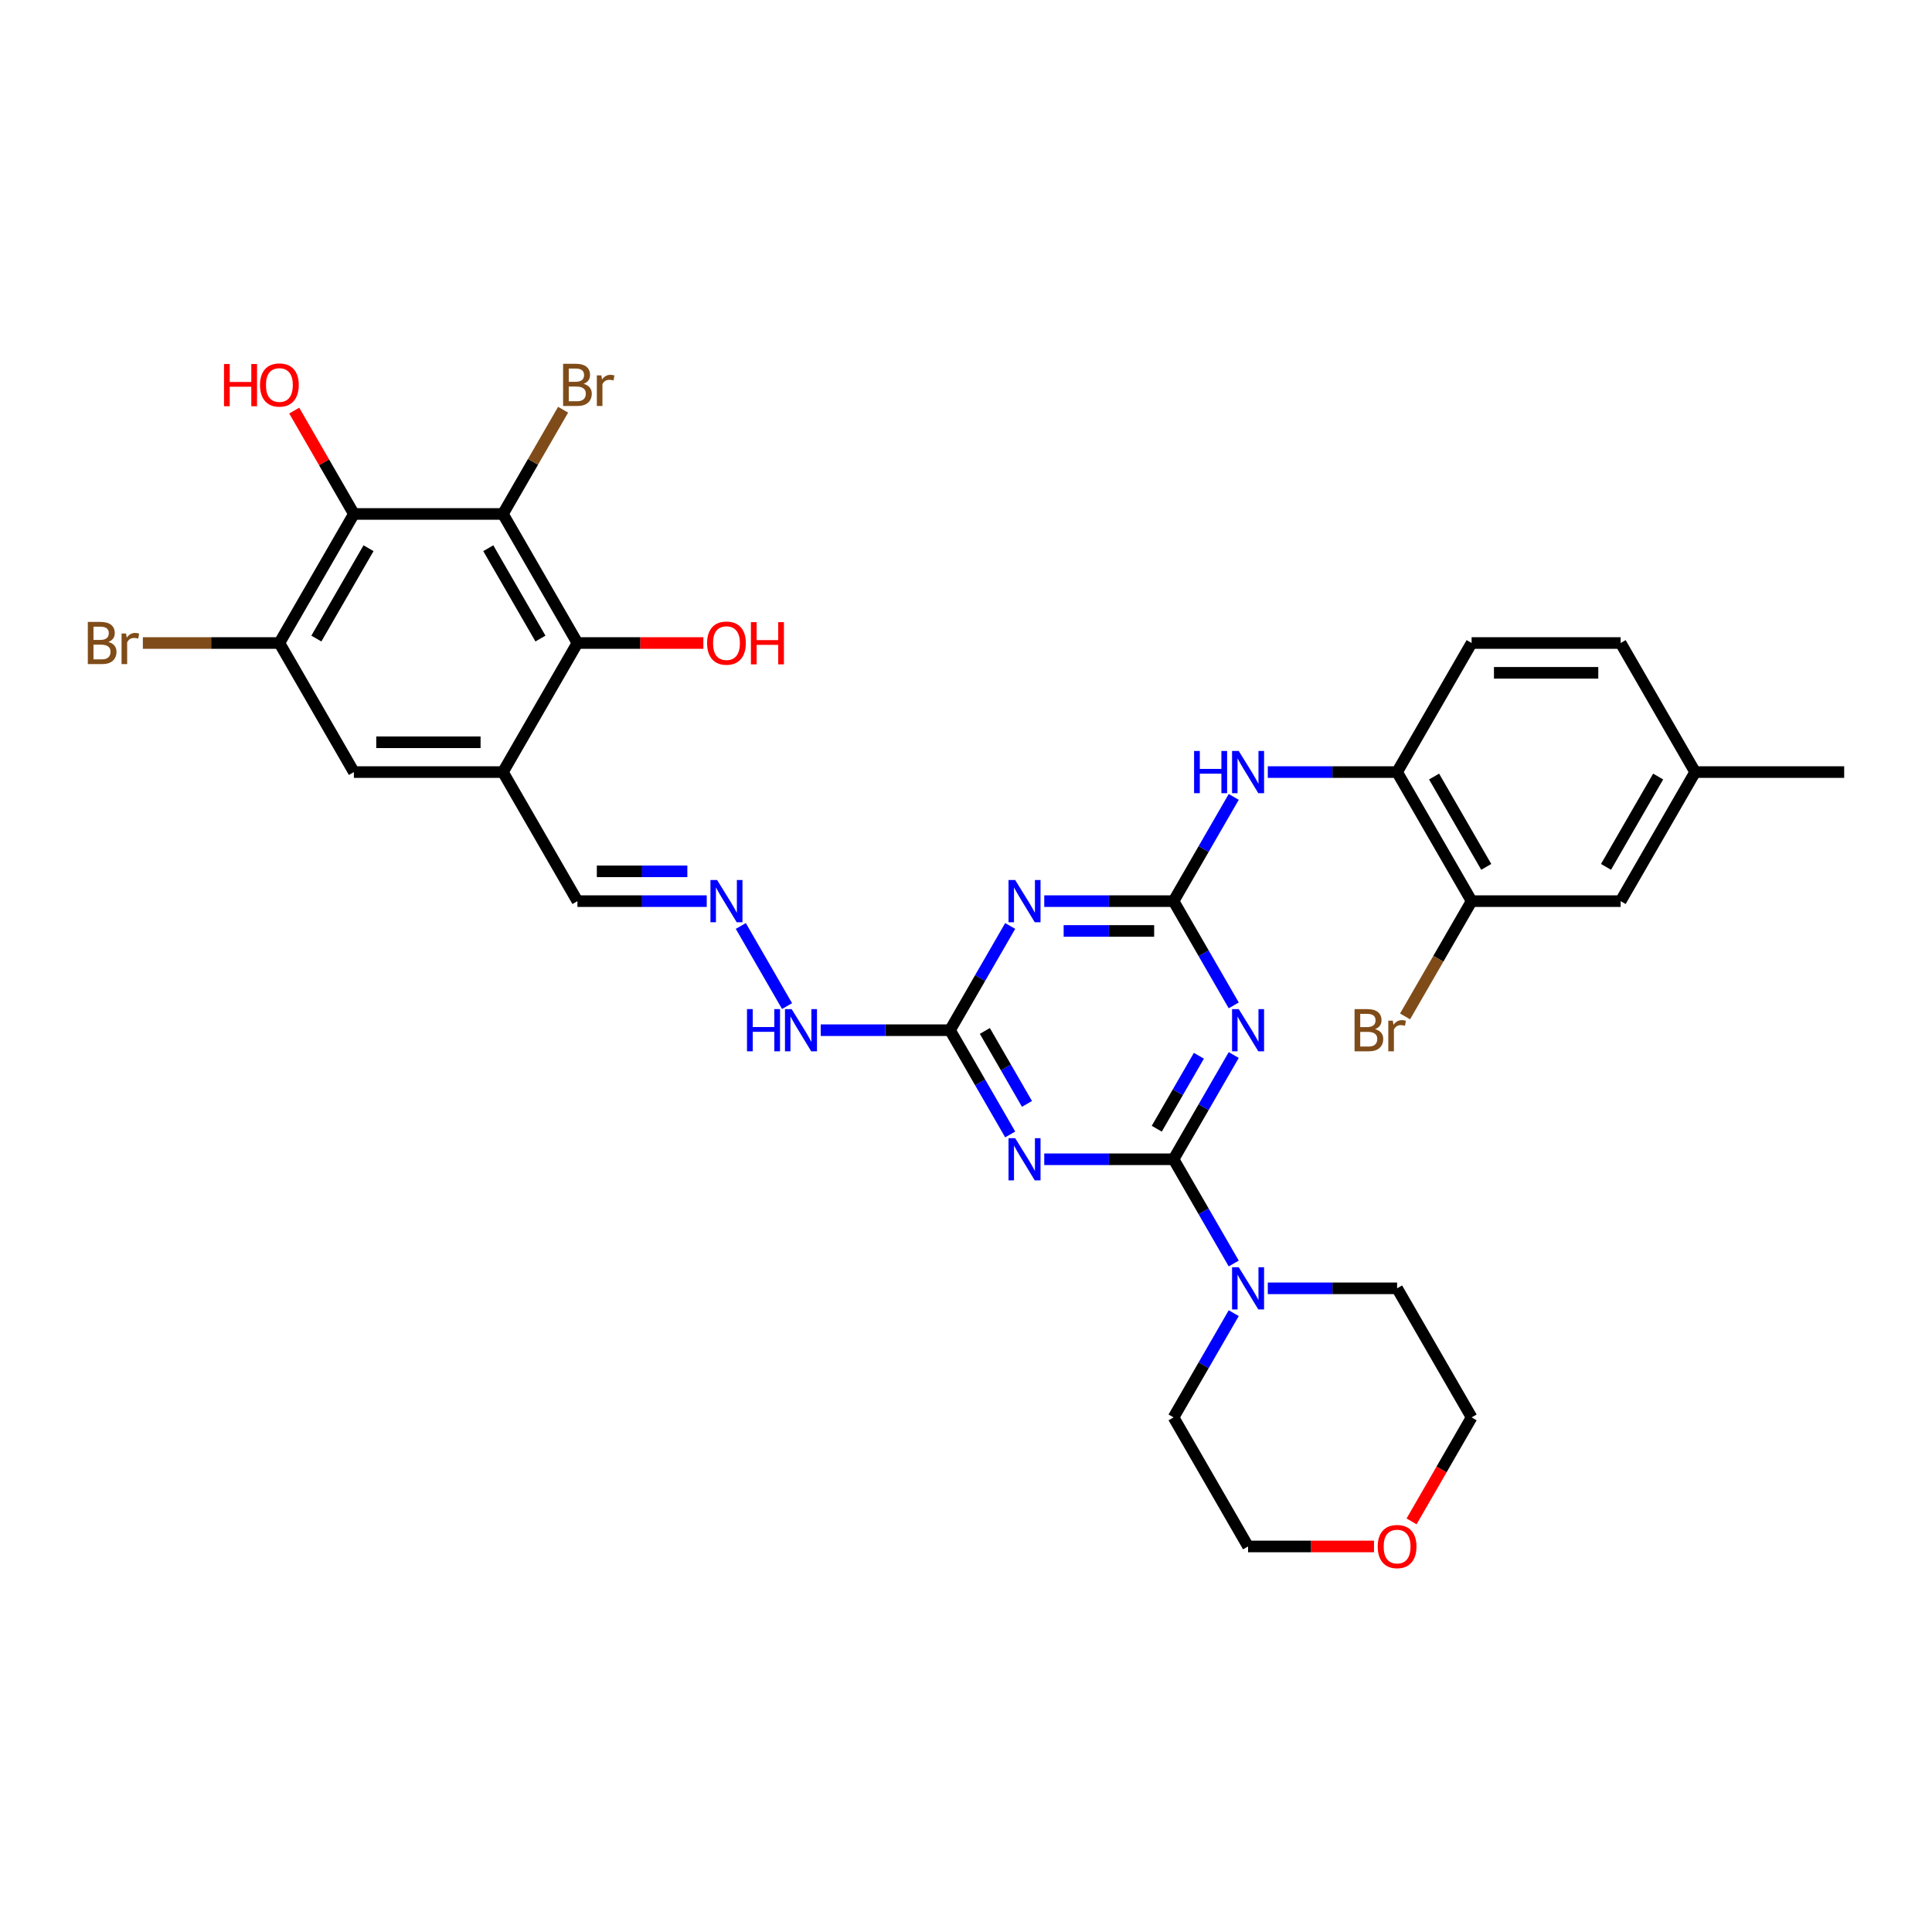 <?xml version='1.0' encoding='iso-8859-1'?>
<svg version='1.1' baseProfile='full'
              xmlns='http://www.w3.org/2000/svg'
                      xmlns:rdkit='http://www.rdkit.org/xml'
                      xmlns:xlink='http://www.w3.org/1999/xlink'
                  xml:space='preserve'
width='1000px' height='1000px' viewBox='0 0 1000 1000'>
<!-- END OF HEADER -->
<rect style='opacity:1.0;fill:#FFFFFF;stroke:none' width='1000' height='1000' x='0' y='0'> </rect>
<path class='bond-0' d='M 607.429,600.034 L 623.003,573.058' style='fill:none;fill-rule:evenodd;stroke:#000000;stroke-width:6px;stroke-linecap:butt;stroke-linejoin:miter;stroke-opacity:1' />
<path class='bond-0' d='M 623.003,573.058 L 638.578,546.083' style='fill:none;fill-rule:evenodd;stroke:#0000FF;stroke-width:6px;stroke-linecap:butt;stroke-linejoin:miter;stroke-opacity:1' />
<path class='bond-0' d='M 598.741,584.228 L 609.643,565.345' style='fill:none;fill-rule:evenodd;stroke:#000000;stroke-width:6px;stroke-linecap:butt;stroke-linejoin:miter;stroke-opacity:1' />
<path class='bond-0' d='M 609.643,565.345 L 620.545,546.462' style='fill:none;fill-rule:evenodd;stroke:#0000FF;stroke-width:6px;stroke-linecap:butt;stroke-linejoin:miter;stroke-opacity:1' />
<path class='bond-1' d='M 607.429,600.034 L 573.967,600.034' style='fill:none;fill-rule:evenodd;stroke:#000000;stroke-width:6px;stroke-linecap:butt;stroke-linejoin:miter;stroke-opacity:1' />
<path class='bond-1' d='M 573.967,600.034 L 540.505,600.034' style='fill:none;fill-rule:evenodd;stroke:#0000FF;stroke-width:6px;stroke-linecap:butt;stroke-linejoin:miter;stroke-opacity:1' />
<path class='bond-9' d='M 607.429,600.034 L 623.003,627.01' style='fill:none;fill-rule:evenodd;stroke:#000000;stroke-width:6px;stroke-linecap:butt;stroke-linejoin:miter;stroke-opacity:1' />
<path class='bond-9' d='M 623.003,627.01 L 638.578,653.986' style='fill:none;fill-rule:evenodd;stroke:#0000FF;stroke-width:6px;stroke-linecap:butt;stroke-linejoin:miter;stroke-opacity:1' />
<path class='bond-2' d='M 638.578,520.381 L 623.003,493.405' style='fill:none;fill-rule:evenodd;stroke:#0000FF;stroke-width:6px;stroke-linecap:butt;stroke-linejoin:miter;stroke-opacity:1' />
<path class='bond-2' d='M 623.003,493.405 L 607.429,466.429' style='fill:none;fill-rule:evenodd;stroke:#000000;stroke-width:6px;stroke-linecap:butt;stroke-linejoin:miter;stroke-opacity:1' />
<path class='bond-5' d='M 522.872,587.183 L 507.298,560.207' style='fill:none;fill-rule:evenodd;stroke:#0000FF;stroke-width:6px;stroke-linecap:butt;stroke-linejoin:miter;stroke-opacity:1' />
<path class='bond-5' d='M 507.298,560.207 L 491.723,533.232' style='fill:none;fill-rule:evenodd;stroke:#000000;stroke-width:6px;stroke-linecap:butt;stroke-linejoin:miter;stroke-opacity:1' />
<path class='bond-5' d='M 531.56,571.377 L 520.658,552.494' style='fill:none;fill-rule:evenodd;stroke:#0000FF;stroke-width:6px;stroke-linecap:butt;stroke-linejoin:miter;stroke-opacity:1' />
<path class='bond-5' d='M 520.658,552.494 L 509.756,533.611' style='fill:none;fill-rule:evenodd;stroke:#000000;stroke-width:6px;stroke-linecap:butt;stroke-linejoin:miter;stroke-opacity:1' />
<path class='bond-11' d='M 607.429,466.429 L 623.003,439.453' style='fill:none;fill-rule:evenodd;stroke:#000000;stroke-width:6px;stroke-linecap:butt;stroke-linejoin:miter;stroke-opacity:1' />
<path class='bond-11' d='M 623.003,439.453 L 638.578,412.477' style='fill:none;fill-rule:evenodd;stroke:#0000FF;stroke-width:6px;stroke-linecap:butt;stroke-linejoin:miter;stroke-opacity:1' />
<path class='bond-34' d='M 607.429,466.429 L 573.967,466.429' style='fill:none;fill-rule:evenodd;stroke:#000000;stroke-width:6px;stroke-linecap:butt;stroke-linejoin:miter;stroke-opacity:1' />
<path class='bond-34' d='M 573.967,466.429 L 540.505,466.429' style='fill:none;fill-rule:evenodd;stroke:#0000FF;stroke-width:6px;stroke-linecap:butt;stroke-linejoin:miter;stroke-opacity:1' />
<path class='bond-34' d='M 597.39,481.856 L 573.967,481.856' style='fill:none;fill-rule:evenodd;stroke:#000000;stroke-width:6px;stroke-linecap:butt;stroke-linejoin:miter;stroke-opacity:1' />
<path class='bond-34' d='M 573.967,481.856 L 550.543,481.856' style='fill:none;fill-rule:evenodd;stroke:#0000FF;stroke-width:6px;stroke-linecap:butt;stroke-linejoin:miter;stroke-opacity:1' />
<path class='bond-3' d='M 522.872,479.28 L 507.298,506.256' style='fill:none;fill-rule:evenodd;stroke:#0000FF;stroke-width:6px;stroke-linecap:butt;stroke-linejoin:miter;stroke-opacity:1' />
<path class='bond-3' d='M 507.298,506.256 L 491.723,533.232' style='fill:none;fill-rule:evenodd;stroke:#000000;stroke-width:6px;stroke-linecap:butt;stroke-linejoin:miter;stroke-opacity:1' />
<path class='bond-4' d='M 260.312,266.021 L 298.881,332.824' style='fill:none;fill-rule:evenodd;stroke:#000000;stroke-width:6px;stroke-linecap:butt;stroke-linejoin:miter;stroke-opacity:1' />
<path class='bond-4' d='M 252.737,283.755 L 279.735,330.517' style='fill:none;fill-rule:evenodd;stroke:#000000;stroke-width:6px;stroke-linecap:butt;stroke-linejoin:miter;stroke-opacity:1' />
<path class='bond-19' d='M 260.312,266.021 L 275.887,239.045' style='fill:none;fill-rule:evenodd;stroke:#000000;stroke-width:6px;stroke-linecap:butt;stroke-linejoin:miter;stroke-opacity:1' />
<path class='bond-19' d='M 275.887,239.045 L 291.461,212.069' style='fill:none;fill-rule:evenodd;stroke:#7F4C19;stroke-width:6px;stroke-linecap:butt;stroke-linejoin:miter;stroke-opacity:1' />
<path class='bond-36' d='M 260.312,266.021 L 183.175,266.021' style='fill:none;fill-rule:evenodd;stroke:#000000;stroke-width:6px;stroke-linecap:butt;stroke-linejoin:miter;stroke-opacity:1' />
<path class='bond-16' d='M 491.723,533.232 L 458.261,533.232' style='fill:none;fill-rule:evenodd;stroke:#000000;stroke-width:6px;stroke-linecap:butt;stroke-linejoin:miter;stroke-opacity:1' />
<path class='bond-16' d='M 458.261,533.232 L 424.799,533.232' style='fill:none;fill-rule:evenodd;stroke:#0000FF;stroke-width:6px;stroke-linecap:butt;stroke-linejoin:miter;stroke-opacity:1' />
<path class='bond-6' d='M 183.175,266.021 L 144.607,332.824' style='fill:none;fill-rule:evenodd;stroke:#000000;stroke-width:6px;stroke-linecap:butt;stroke-linejoin:miter;stroke-opacity:1' />
<path class='bond-6' d='M 190.75,283.755 L 163.752,330.517' style='fill:none;fill-rule:evenodd;stroke:#000000;stroke-width:6px;stroke-linecap:butt;stroke-linejoin:miter;stroke-opacity:1' />
<path class='bond-22' d='M 183.175,266.021 L 167.734,239.277' style='fill:none;fill-rule:evenodd;stroke:#000000;stroke-width:6px;stroke-linecap:butt;stroke-linejoin:miter;stroke-opacity:1' />
<path class='bond-22' d='M 167.734,239.277 L 152.293,212.532' style='fill:none;fill-rule:evenodd;stroke:#FF0000;stroke-width:6px;stroke-linecap:butt;stroke-linejoin:miter;stroke-opacity:1' />
<path class='bond-7' d='M 298.881,332.824 L 260.312,399.626' style='fill:none;fill-rule:evenodd;stroke:#000000;stroke-width:6px;stroke-linecap:butt;stroke-linejoin:miter;stroke-opacity:1' />
<path class='bond-24' d='M 298.881,332.824 L 331.471,332.824' style='fill:none;fill-rule:evenodd;stroke:#000000;stroke-width:6px;stroke-linecap:butt;stroke-linejoin:miter;stroke-opacity:1' />
<path class='bond-24' d='M 331.471,332.824 L 364.061,332.824' style='fill:none;fill-rule:evenodd;stroke:#FF0000;stroke-width:6px;stroke-linecap:butt;stroke-linejoin:miter;stroke-opacity:1' />
<path class='bond-8' d='M 260.312,399.626 L 298.881,466.429' style='fill:none;fill-rule:evenodd;stroke:#000000;stroke-width:6px;stroke-linecap:butt;stroke-linejoin:miter;stroke-opacity:1' />
<path class='bond-12' d='M 260.312,399.626 L 183.175,399.626' style='fill:none;fill-rule:evenodd;stroke:#000000;stroke-width:6px;stroke-linecap:butt;stroke-linejoin:miter;stroke-opacity:1' />
<path class='bond-12' d='M 248.742,384.199 L 194.746,384.199' style='fill:none;fill-rule:evenodd;stroke:#000000;stroke-width:6px;stroke-linecap:butt;stroke-linejoin:miter;stroke-opacity:1' />
<path class='bond-28' d='M 656.21,666.837 L 689.672,666.837' style='fill:none;fill-rule:evenodd;stroke:#0000FF;stroke-width:6px;stroke-linecap:butt;stroke-linejoin:miter;stroke-opacity:1' />
<path class='bond-28' d='M 689.672,666.837 L 723.134,666.837' style='fill:none;fill-rule:evenodd;stroke:#000000;stroke-width:6px;stroke-linecap:butt;stroke-linejoin:miter;stroke-opacity:1' />
<path class='bond-29' d='M 638.578,679.688 L 623.003,706.664' style='fill:none;fill-rule:evenodd;stroke:#0000FF;stroke-width:6px;stroke-linecap:butt;stroke-linejoin:miter;stroke-opacity:1' />
<path class='bond-29' d='M 623.003,706.664 L 607.429,733.64' style='fill:none;fill-rule:evenodd;stroke:#000000;stroke-width:6px;stroke-linecap:butt;stroke-linejoin:miter;stroke-opacity:1' />
<path class='bond-10' d='M 144.607,332.824 L 183.175,399.626' style='fill:none;fill-rule:evenodd;stroke:#000000;stroke-width:6px;stroke-linecap:butt;stroke-linejoin:miter;stroke-opacity:1' />
<path class='bond-23' d='M 144.607,332.824 L 109.278,332.824' style='fill:none;fill-rule:evenodd;stroke:#000000;stroke-width:6px;stroke-linecap:butt;stroke-linejoin:miter;stroke-opacity:1' />
<path class='bond-23' d='M 109.278,332.824 L 73.949,332.824' style='fill:none;fill-rule:evenodd;stroke:#7F4C19;stroke-width:6px;stroke-linecap:butt;stroke-linejoin:miter;stroke-opacity:1' />
<path class='bond-13' d='M 656.21,399.626 L 689.672,399.626' style='fill:none;fill-rule:evenodd;stroke:#0000FF;stroke-width:6px;stroke-linecap:butt;stroke-linejoin:miter;stroke-opacity:1' />
<path class='bond-13' d='M 689.672,399.626 L 723.134,399.626' style='fill:none;fill-rule:evenodd;stroke:#000000;stroke-width:6px;stroke-linecap:butt;stroke-linejoin:miter;stroke-opacity:1' />
<path class='bond-14' d='M 723.134,399.626 L 761.703,466.429' style='fill:none;fill-rule:evenodd;stroke:#000000;stroke-width:6px;stroke-linecap:butt;stroke-linejoin:miter;stroke-opacity:1' />
<path class='bond-14' d='M 742.28,401.933 L 769.278,448.695' style='fill:none;fill-rule:evenodd;stroke:#000000;stroke-width:6px;stroke-linecap:butt;stroke-linejoin:miter;stroke-opacity:1' />
<path class='bond-20' d='M 723.134,399.626 L 761.703,332.824' style='fill:none;fill-rule:evenodd;stroke:#000000;stroke-width:6px;stroke-linecap:butt;stroke-linejoin:miter;stroke-opacity:1' />
<path class='bond-18' d='M 761.703,466.429 L 838.84,466.429' style='fill:none;fill-rule:evenodd;stroke:#000000;stroke-width:6px;stroke-linecap:butt;stroke-linejoin:miter;stroke-opacity:1' />
<path class='bond-25' d='M 761.703,466.429 L 744.481,496.259' style='fill:none;fill-rule:evenodd;stroke:#000000;stroke-width:6px;stroke-linecap:butt;stroke-linejoin:miter;stroke-opacity:1' />
<path class='bond-25' d='M 744.481,496.259 L 727.258,526.089' style='fill:none;fill-rule:evenodd;stroke:#7F4C19;stroke-width:6px;stroke-linecap:butt;stroke-linejoin:miter;stroke-opacity:1' />
<path class='bond-15' d='M 383.437,479.28 L 407.381,520.752' style='fill:none;fill-rule:evenodd;stroke:#0000FF;stroke-width:6px;stroke-linecap:butt;stroke-linejoin:miter;stroke-opacity:1' />
<path class='bond-17' d='M 365.805,466.429 L 332.343,466.429' style='fill:none;fill-rule:evenodd;stroke:#0000FF;stroke-width:6px;stroke-linecap:butt;stroke-linejoin:miter;stroke-opacity:1' />
<path class='bond-17' d='M 332.343,466.429 L 298.881,466.429' style='fill:none;fill-rule:evenodd;stroke:#000000;stroke-width:6px;stroke-linecap:butt;stroke-linejoin:miter;stroke-opacity:1' />
<path class='bond-17' d='M 355.766,451.002 L 332.343,451.002' style='fill:none;fill-rule:evenodd;stroke:#0000FF;stroke-width:6px;stroke-linecap:butt;stroke-linejoin:miter;stroke-opacity:1' />
<path class='bond-17' d='M 332.343,451.002 L 308.919,451.002' style='fill:none;fill-rule:evenodd;stroke:#000000;stroke-width:6px;stroke-linecap:butt;stroke-linejoin:miter;stroke-opacity:1' />
<path class='bond-35' d='M 838.84,466.429 L 877.408,399.626' style='fill:none;fill-rule:evenodd;stroke:#000000;stroke-width:6px;stroke-linecap:butt;stroke-linejoin:miter;stroke-opacity:1' />
<path class='bond-35' d='M 831.265,448.695 L 858.263,401.933' style='fill:none;fill-rule:evenodd;stroke:#000000;stroke-width:6px;stroke-linecap:butt;stroke-linejoin:miter;stroke-opacity:1' />
<path class='bond-27' d='M 761.703,332.824 L 838.84,332.824' style='fill:none;fill-rule:evenodd;stroke:#000000;stroke-width:6px;stroke-linecap:butt;stroke-linejoin:miter;stroke-opacity:1' />
<path class='bond-27' d='M 773.273,348.251 L 827.269,348.251' style='fill:none;fill-rule:evenodd;stroke:#000000;stroke-width:6px;stroke-linecap:butt;stroke-linejoin:miter;stroke-opacity:1' />
<path class='bond-21' d='M 711.178,800.442 L 678.588,800.442' style='fill:none;fill-rule:evenodd;stroke:#FF0000;stroke-width:6px;stroke-linecap:butt;stroke-linejoin:miter;stroke-opacity:1' />
<path class='bond-21' d='M 678.588,800.442 L 645.997,800.442' style='fill:none;fill-rule:evenodd;stroke:#000000;stroke-width:6px;stroke-linecap:butt;stroke-linejoin:miter;stroke-opacity:1' />
<path class='bond-33' d='M 730.625,787.468 L 746.164,760.554' style='fill:none;fill-rule:evenodd;stroke:#FF0000;stroke-width:6px;stroke-linecap:butt;stroke-linejoin:miter;stroke-opacity:1' />
<path class='bond-33' d='M 746.164,760.554 L 761.703,733.64' style='fill:none;fill-rule:evenodd;stroke:#000000;stroke-width:6px;stroke-linecap:butt;stroke-linejoin:miter;stroke-opacity:1' />
<path class='bond-26' d='M 877.408,399.626 L 838.84,332.824' style='fill:none;fill-rule:evenodd;stroke:#000000;stroke-width:6px;stroke-linecap:butt;stroke-linejoin:miter;stroke-opacity:1' />
<path class='bond-32' d='M 877.408,399.626 L 954.545,399.626' style='fill:none;fill-rule:evenodd;stroke:#000000;stroke-width:6px;stroke-linecap:butt;stroke-linejoin:miter;stroke-opacity:1' />
<path class='bond-30' d='M 723.134,666.837 L 761.703,733.64' style='fill:none;fill-rule:evenodd;stroke:#000000;stroke-width:6px;stroke-linecap:butt;stroke-linejoin:miter;stroke-opacity:1' />
<path class='bond-31' d='M 607.429,733.64 L 645.997,800.442' style='fill:none;fill-rule:evenodd;stroke:#000000;stroke-width:6px;stroke-linecap:butt;stroke-linejoin:miter;stroke-opacity:1' />
<path  class='atom-1' d='M 641.169 522.309
L 648.327 533.88
Q 649.036 535.021, 650.178 537.088
Q 651.32 539.156, 651.381 539.279
L 651.381 522.309
L 654.282 522.309
L 654.282 544.154
L 651.289 544.154
L 643.606 531.504
Q 642.711 530.023, 641.755 528.326
Q 640.829 526.629, 640.551 526.104
L 640.551 544.154
L 637.713 544.154
L 637.713 522.309
L 641.169 522.309
' fill='#0000FF'/>
<path  class='atom-2' d='M 525.463 589.112
L 532.621 600.682
Q 533.331 601.824, 534.473 603.891
Q 535.614 605.958, 535.676 606.082
L 535.676 589.112
L 538.576 589.112
L 538.576 610.957
L 535.583 610.957
L 527.9 598.306
Q 527.006 596.825, 526.049 595.128
Q 525.124 593.431, 524.846 592.907
L 524.846 610.957
L 522.007 610.957
L 522.007 589.112
L 525.463 589.112
' fill='#0000FF'/>
<path  class='atom-4' d='M 525.463 455.506
L 532.621 467.077
Q 533.331 468.219, 534.473 470.286
Q 535.614 472.353, 535.676 472.477
L 535.676 455.506
L 538.576 455.506
L 538.576 477.352
L 535.583 477.352
L 527.9 464.701
Q 527.006 463.22, 526.049 461.523
Q 525.124 459.826, 524.846 459.302
L 524.846 477.352
L 522.007 477.352
L 522.007 455.506
L 525.463 455.506
' fill='#0000FF'/>
<path  class='atom-10' d='M 641.169 655.914
L 648.327 667.485
Q 649.036 668.626, 650.178 670.694
Q 651.32 672.761, 651.381 672.884
L 651.381 655.914
L 654.282 655.914
L 654.282 677.76
L 651.289 677.76
L 643.606 665.109
Q 642.711 663.628, 641.755 661.931
Q 640.829 660.234, 640.551 659.709
L 640.551 677.76
L 637.713 677.76
L 637.713 655.914
L 641.169 655.914
' fill='#0000FF'/>
<path  class='atom-12' d='M 618.058 388.704
L 621.02 388.704
L 621.02 397.991
L 632.19 397.991
L 632.19 388.704
L 635.152 388.704
L 635.152 410.549
L 632.19 410.549
L 632.19 400.459
L 621.02 400.459
L 621.02 410.549
L 618.058 410.549
L 618.058 388.704
' fill='#0000FF'/>
<path  class='atom-12' d='M 641.169 388.704
L 648.327 400.274
Q 649.036 401.416, 650.178 403.483
Q 651.32 405.55, 651.381 405.674
L 651.381 388.704
L 654.282 388.704
L 654.282 410.549
L 651.289 410.549
L 643.606 397.898
Q 642.711 396.417, 641.755 394.72
Q 640.829 393.023, 640.551 392.499
L 640.551 410.549
L 637.713 410.549
L 637.713 388.704
L 641.169 388.704
' fill='#0000FF'/>
<path  class='atom-16' d='M 371.189 455.506
L 378.347 467.077
Q 379.057 468.219, 380.198 470.286
Q 381.34 472.353, 381.402 472.477
L 381.402 455.506
L 384.302 455.506
L 384.302 477.352
L 381.309 477.352
L 373.626 464.701
Q 372.732 463.22, 371.775 461.523
Q 370.849 459.826, 370.572 459.302
L 370.572 477.352
L 367.733 477.352
L 367.733 455.506
L 371.189 455.506
' fill='#0000FF'/>
<path  class='atom-17' d='M 386.647 522.309
L 389.609 522.309
L 389.609 531.596
L 400.779 531.596
L 400.779 522.309
L 403.741 522.309
L 403.741 544.154
L 400.779 544.154
L 400.779 534.065
L 389.609 534.065
L 389.609 544.154
L 386.647 544.154
L 386.647 522.309
' fill='#0000FF'/>
<path  class='atom-17' d='M 409.757 522.309
L 416.916 533.88
Q 417.625 535.021, 418.767 537.088
Q 419.909 539.156, 419.97 539.279
L 419.97 522.309
L 422.871 522.309
L 422.871 544.154
L 419.878 544.154
L 412.195 531.504
Q 411.3 530.023, 410.344 528.326
Q 409.418 526.629, 409.14 526.104
L 409.14 544.154
L 406.302 544.154
L 406.302 522.309
L 409.757 522.309
' fill='#0000FF'/>
<path  class='atom-20' d='M 302.074 198.663
Q 304.172 199.249, 305.221 200.545
Q 306.301 201.81, 306.301 203.692
Q 306.301 206.716, 304.357 208.444
Q 302.444 210.141, 298.803 210.141
L 291.46 210.141
L 291.46 188.296
L 297.909 188.296
Q 301.642 188.296, 303.524 189.808
Q 305.406 191.32, 305.406 194.097
Q 305.406 197.398, 302.074 198.663
M 294.391 190.764
L 294.391 197.614
L 297.909 197.614
Q 300.068 197.614, 301.179 196.75
Q 302.321 195.855, 302.321 194.097
Q 302.321 190.764, 297.909 190.764
L 294.391 190.764
M 298.803 207.673
Q 300.932 207.673, 302.074 206.654
Q 303.216 205.636, 303.216 203.692
Q 303.216 201.903, 301.951 201.008
Q 300.716 200.082, 298.341 200.082
L 294.391 200.082
L 294.391 207.673
L 298.803 207.673
' fill='#7F4C19'/>
<path  class='atom-20' d='M 311.269 194.282
L 311.608 196.472
Q 313.274 194.004, 315.99 194.004
Q 316.854 194.004, 318.026 194.313
L 317.563 196.904
Q 316.236 196.596, 315.496 196.596
Q 314.2 196.596, 313.336 197.12
Q 312.503 197.614, 311.824 198.817
L 311.824 210.141
L 308.924 210.141
L 308.924 194.282
L 311.269 194.282
' fill='#7F4C19'/>
<path  class='atom-22' d='M 713.107 800.504
Q 713.107 795.259, 715.698 792.327
Q 718.29 789.396, 723.134 789.396
Q 727.979 789.396, 730.57 792.327
Q 733.162 795.259, 733.162 800.504
Q 733.162 805.811, 730.539 808.835
Q 727.917 811.828, 723.134 811.828
Q 718.321 811.828, 715.698 808.835
Q 713.107 805.842, 713.107 800.504
M 723.134 809.359
Q 726.467 809.359, 728.256 807.138
Q 730.077 804.885, 730.077 800.504
Q 730.077 796.215, 728.256 794.055
Q 726.467 791.865, 723.134 791.865
Q 719.802 791.865, 717.982 794.024
Q 716.192 796.184, 716.192 800.504
Q 716.192 804.916, 717.982 807.138
Q 719.802 809.359, 723.134 809.359
' fill='#FF0000'/>
<path  class='atom-23' d='M 115.942 188.419
L 118.904 188.419
L 118.904 197.707
L 130.074 197.707
L 130.074 188.419
L 133.036 188.419
L 133.036 210.264
L 130.074 210.264
L 130.074 200.175
L 118.904 200.175
L 118.904 210.264
L 115.942 210.264
L 115.942 188.419
' fill='#FF0000'/>
<path  class='atom-23' d='M 134.579 199.28
Q 134.579 194.035, 137.17 191.104
Q 139.762 188.172, 144.607 188.172
Q 149.451 188.172, 152.043 191.104
Q 154.634 194.035, 154.634 199.28
Q 154.634 204.587, 152.012 207.611
Q 149.389 210.604, 144.607 210.604
Q 139.793 210.604, 137.17 207.611
Q 134.579 204.618, 134.579 199.28
M 144.607 208.135
Q 147.939 208.135, 149.728 205.914
Q 151.549 203.662, 151.549 199.28
Q 151.549 194.991, 149.728 192.831
Q 147.939 190.641, 144.607 190.641
Q 141.274 190.641, 139.454 192.801
Q 137.664 194.96, 137.664 199.28
Q 137.664 203.692, 139.454 205.914
Q 141.274 208.135, 144.607 208.135
' fill='#FF0000'/>
<path  class='atom-24' d='M 56.069 332.268
Q 58.167 332.855, 59.216 334.15
Q 60.296 335.416, 60.296 337.298
Q 60.296 340.321, 58.352 342.049
Q 56.439 343.746, 52.798 343.746
L 45.455 343.746
L 45.455 321.901
L 51.903 321.901
Q 55.637 321.901, 57.519 323.413
Q 59.401 324.925, 59.401 327.702
Q 59.401 331.003, 56.069 332.268
M 48.386 324.369
L 48.386 331.219
L 51.903 331.219
Q 54.063 331.219, 55.174 330.355
Q 56.315 329.461, 56.315 327.702
Q 56.315 324.369, 51.903 324.369
L 48.386 324.369
M 52.798 341.278
Q 54.927 341.278, 56.069 340.26
Q 57.21 339.242, 57.21 337.298
Q 57.21 335.508, 55.945 334.613
Q 54.711 333.688, 52.335 333.688
L 48.386 333.688
L 48.386 341.278
L 52.798 341.278
' fill='#7F4C19'/>
<path  class='atom-24' d='M 65.263 327.887
L 65.603 330.078
Q 67.269 327.609, 69.984 327.609
Q 70.848 327.609, 72.02 327.918
L 71.558 330.51
Q 70.231 330.201, 69.49 330.201
Q 68.195 330.201, 67.331 330.726
Q 66.498 331.219, 65.819 332.423
L 65.819 343.746
L 62.918 343.746
L 62.918 327.887
L 65.263 327.887
' fill='#7F4C19'/>
<path  class='atom-25' d='M 365.99 332.885
Q 365.99 327.64, 368.582 324.709
Q 371.173 321.778, 376.018 321.778
Q 380.862 321.778, 383.454 324.709
Q 386.045 327.64, 386.045 332.885
Q 386.045 338.192, 383.423 341.216
Q 380.8 344.209, 376.018 344.209
Q 371.204 344.209, 368.582 341.216
Q 365.99 338.223, 365.99 332.885
M 376.018 341.741
Q 379.35 341.741, 381.14 339.519
Q 382.96 337.267, 382.96 332.885
Q 382.96 328.597, 381.14 326.437
Q 379.35 324.246, 376.018 324.246
Q 372.685 324.246, 370.865 326.406
Q 369.075 328.566, 369.075 332.885
Q 369.075 337.298, 370.865 339.519
Q 372.685 341.741, 376.018 341.741
' fill='#FF0000'/>
<path  class='atom-25' d='M 388.668 322.025
L 391.63 322.025
L 391.63 331.312
L 402.8 331.312
L 402.8 322.025
L 405.762 322.025
L 405.762 343.87
L 402.8 343.87
L 402.8 333.78
L 391.63 333.78
L 391.63 343.87
L 388.668 343.87
L 388.668 322.025
' fill='#FF0000'/>
<path  class='atom-26' d='M 711.733 532.676
Q 713.832 533.262, 714.881 534.558
Q 715.961 535.823, 715.961 537.706
Q 715.961 540.729, 714.017 542.457
Q 712.104 544.154, 708.463 544.154
L 701.119 544.154
L 701.119 522.309
L 707.568 522.309
Q 711.302 522.309, 713.184 523.821
Q 715.066 525.333, 715.066 528.11
Q 715.066 531.411, 711.733 532.676
M 704.051 524.777
L 704.051 531.627
L 707.568 531.627
Q 709.728 531.627, 710.839 530.763
Q 711.98 529.868, 711.98 528.11
Q 711.98 524.777, 707.568 524.777
L 704.051 524.777
M 708.463 541.686
Q 710.592 541.686, 711.733 540.668
Q 712.875 539.649, 712.875 537.706
Q 712.875 535.916, 711.61 535.021
Q 710.376 534.096, 708 534.096
L 704.051 534.096
L 704.051 541.686
L 708.463 541.686
' fill='#7F4C19'/>
<path  class='atom-26' d='M 720.928 528.295
L 721.268 530.486
Q 722.934 528.017, 725.649 528.017
Q 726.513 528.017, 727.685 528.326
L 727.223 530.918
Q 725.896 530.609, 725.155 530.609
Q 723.859 530.609, 722.995 531.133
Q 722.162 531.627, 721.484 532.831
L 721.484 544.154
L 718.583 544.154
L 718.583 528.295
L 720.928 528.295
' fill='#7F4C19'/>
</svg>
